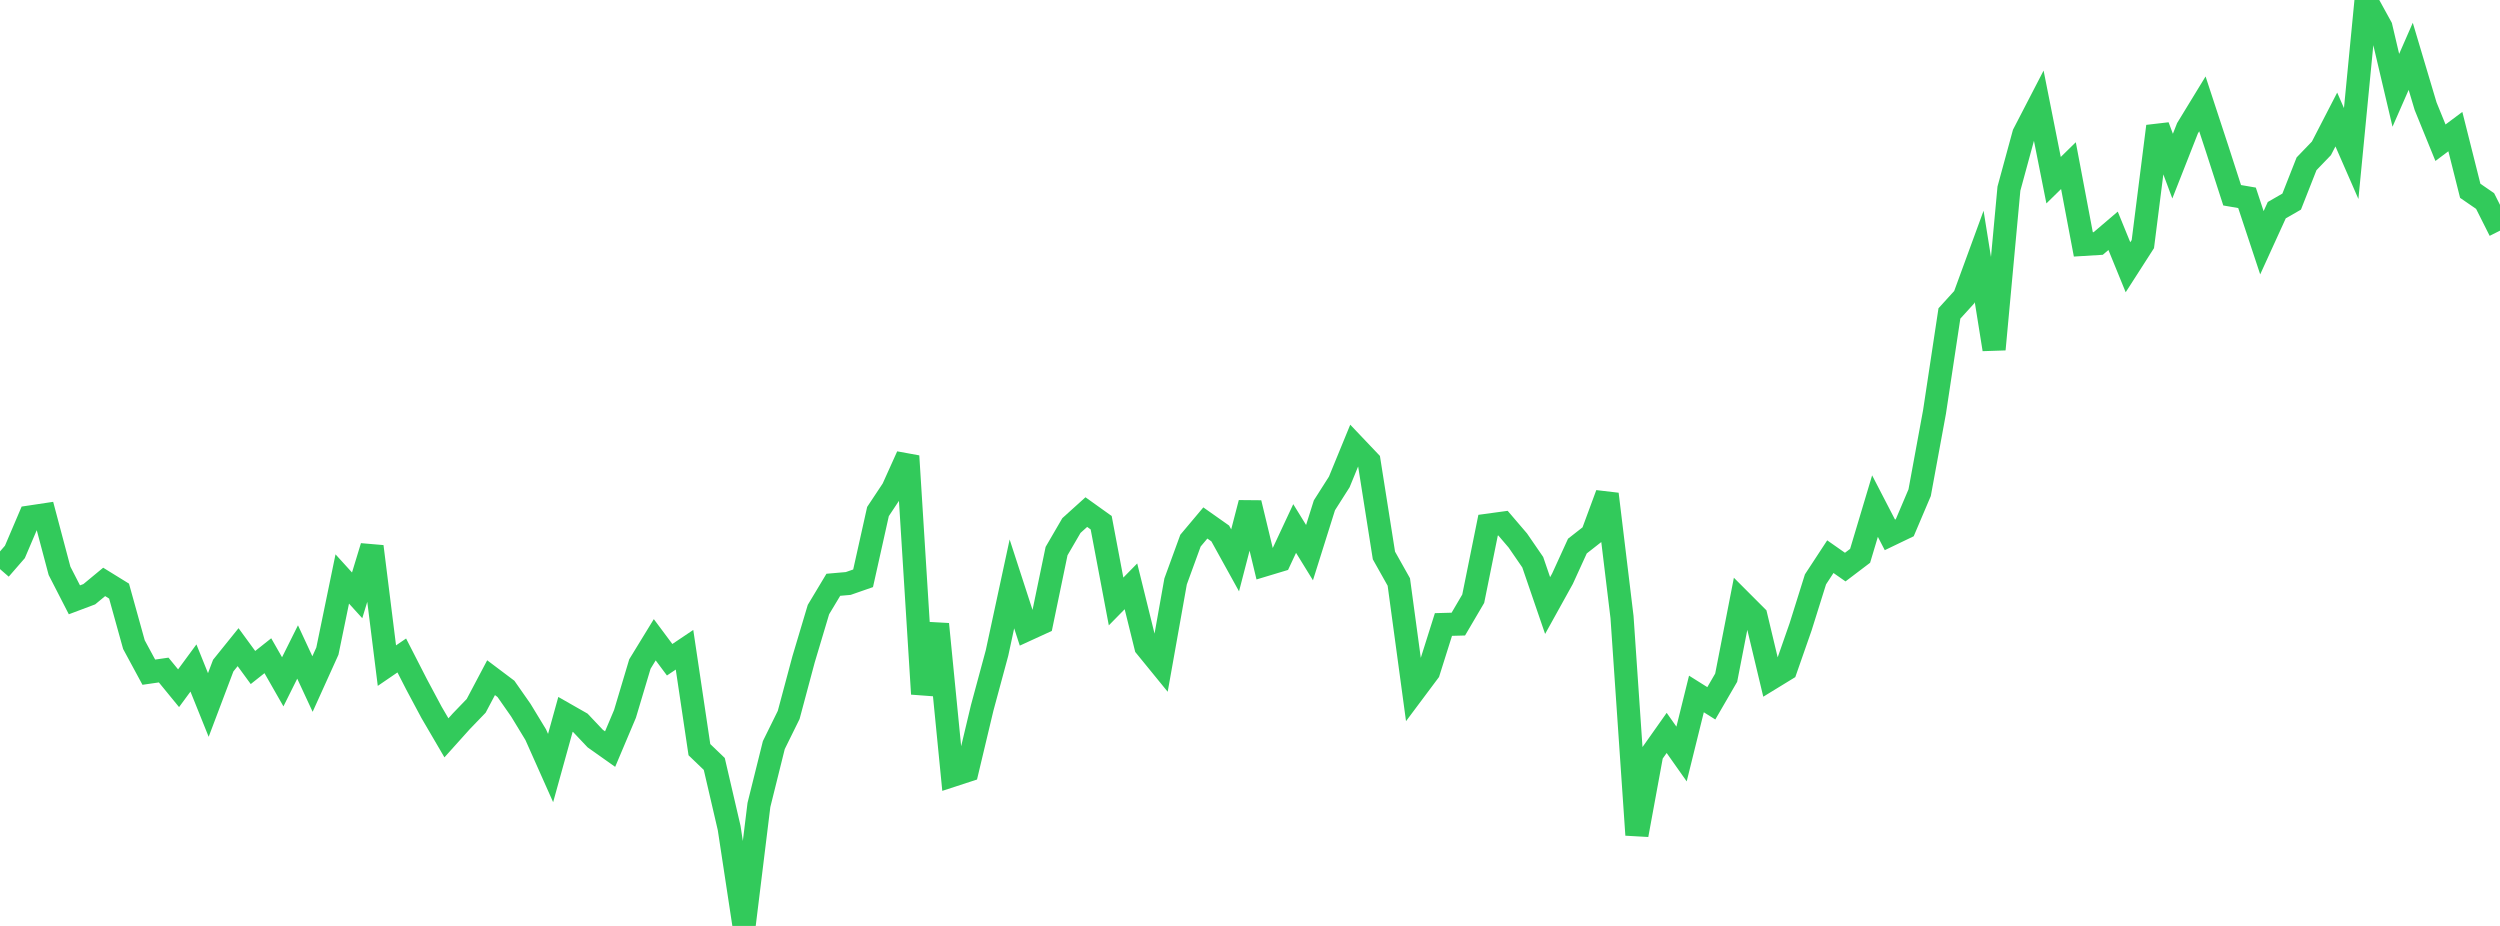 <?xml version="1.0" standalone="no"?>
<!DOCTYPE svg PUBLIC "-//W3C//DTD SVG 1.1//EN" "http://www.w3.org/Graphics/SVG/1.1/DTD/svg11.dtd">

<svg width="135" height="50" viewBox="0 0 135 50" preserveAspectRatio="none" 
  xmlns="http://www.w3.org/2000/svg"
  xmlns:xlink="http://www.w3.org/1999/xlink">


<polyline points="0.0, 30.73 0.804, 29.804 1.607, 27.921 2.411, 27.8 3.214, 30.824 4.018, 32.39 4.821, 32.088 5.625, 31.423 6.429, 31.919 7.232, 34.81 8.036, 36.298 8.839, 36.182 9.643, 37.164 10.446, 36.072 11.25, 38.069 12.054, 35.943 12.857, 34.947 13.661, 36.046 14.464, 35.409 15.268, 36.818 16.071, 35.207 16.875, 36.938 17.679, 35.16 18.482, 31.264 19.286, 32.149 20.089, 29.512 20.893, 35.944 21.696, 35.395 22.5, 36.965 23.304, 38.469 24.107, 39.843 24.911, 38.948 25.714, 38.115 26.518, 36.595 27.321, 37.199 28.125, 38.349 28.929, 39.673 29.732, 41.475 30.536, 38.575 31.339, 39.033 32.143, 39.883 32.946, 40.451 33.75, 38.549 34.554, 35.859 35.357, 34.547 36.161, 35.626 36.964, 35.087 37.768, 40.482 38.571, 41.253 39.375, 44.714 40.179, 50.0 40.982, 43.468 41.786, 40.235 42.589, 38.607 43.393, 35.603 44.196, 32.917 45.0, 31.578 45.804, 31.508 46.607, 31.228 47.411, 27.623 48.214, 26.412 49.018, 24.629 49.821, 37.472 50.625, 33.704 51.429, 41.871 52.232, 41.609 53.036, 38.234 53.839, 35.261 54.643, 31.531 55.446, 34.003 56.25, 33.634 57.054, 29.76 57.857, 28.379 58.661, 27.653 59.464, 28.227 60.268, 32.479 61.071, 31.662 61.875, 34.919 62.679, 35.905 63.482, 31.398 64.286, 29.195 65.089, 28.24 65.893, 28.807 66.696, 30.259 67.5, 27.16 68.304, 30.501 69.107, 30.259 69.911, 28.539 70.714, 29.843 71.518, 27.287 72.321, 26.024 73.125, 24.064 73.929, 24.91 74.732, 29.995 75.536, 31.427 76.339, 37.345 77.143, 36.269 77.946, 33.723 78.75, 33.701 79.554, 32.331 80.357, 28.36 81.161, 28.25 81.964, 29.189 82.768, 30.359 83.571, 32.7 84.375, 31.249 85.179, 29.488 85.982, 28.859 86.786, 26.682 87.589, 33.324 88.393, 45.085 89.196, 40.715 90.0, 39.577 90.804, 40.717 91.607, 37.474 92.411, 37.979 93.214, 36.595 94.018, 32.471 94.821, 33.275 95.625, 36.64 96.429, 36.148 97.232, 33.851 98.036, 31.286 98.839, 30.06 99.643, 30.623 100.446, 30.014 101.25, 27.329 102.054, 28.883 102.857, 28.497 103.661, 26.605 104.464, 22.243 105.268, 16.927 106.071, 16.044 106.875, 13.847 107.679, 18.865 108.482, 10.186 109.286, 7.234 110.089, 5.683 110.893, 9.73 111.696, 8.944 112.5, 13.197 113.304, 13.148 114.107, 12.463 114.911, 14.432 115.714, 13.181 116.518, 6.821 117.321, 8.971 118.125, 6.926 118.929, 5.609 119.732, 8.054 120.536, 10.544 121.339, 10.682 122.143, 13.109 122.946, 11.349 123.75, 10.887 124.554, 8.845 125.357, 8.011 126.161, 6.453 126.964, 8.291 127.768, 0.0 128.571, 1.462 129.375, 4.877 130.179, 3.042 130.982, 5.734 131.786, 7.707 132.589, 7.106 133.393, 10.303 134.196, 10.856 135.0, 12.455" fill="none" stroke="#32ca5b" stroke-width="1.25"/>

</svg>